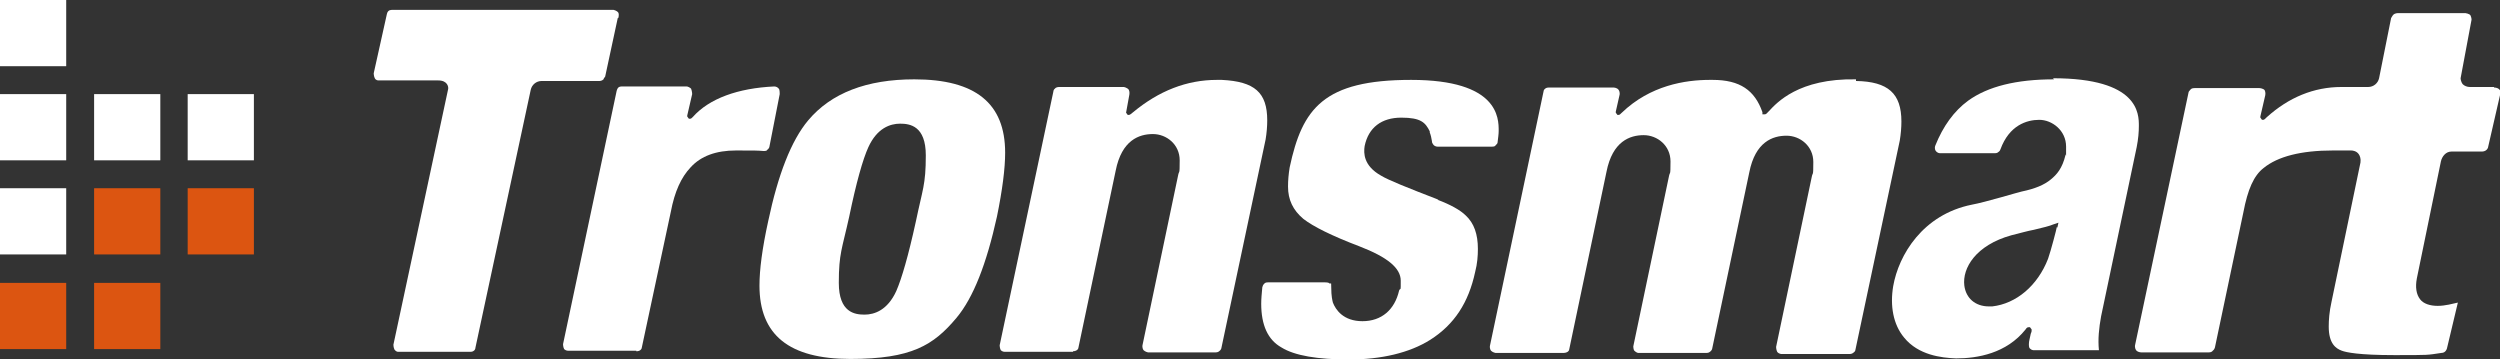 <?xml version="1.0" encoding="UTF-8"?>
<svg xmlns="http://www.w3.org/2000/svg" version="1.1" viewBox="0 0 456.9 65.7">
  <rect x="0" y="0" width="456.9" height="65.7" fill="#333333" stroke="none"/>
  <defs>
    <style>
      .cls-1 {
        fill: #fff;
      }

      .cls-2 {
        fill: #dc5511;
      }
    </style>
  </defs>
  <!-- Generator: Adobe Illustrator 28.7.1, SVG Export Plug-In . SVG Version: 1.2.0 Build 142)  -->
  <g>
    <g id="Warstwa_1">
      <g id="_图层_1">
        <g>
          <path class="cls-1" d="M262.9,36.5c-5.7-2.2-9.2-3.6-10.5-4.4-3.2-1.8-3.2-4.1-3-5.4.7-3.4,3.1-5.2,6.7-5.2s4.4.9,5.2,2.5v.2c.2.5.3,1,.4,1.6,0,.3.1.4.3.7.2.2.5.3.7.3h10c.1,0,.5,0,.6-.2.3-.3.4-.4.4-.6.1-.8.2-1.5.2-2.1,0-2.3,0-9.3-16-9.3s-19.9,5.2-22.2,16c-.2,1.2-.3,2.4-.3,3.5,0,2.4.9,4.3,2.8,5.9,1.8,1.4,5.2,3.1,10.2,5,5.2,2,7.6,4,7.6,6.3s0,1.1-.3,1.8c-.8,3.5-3.2,5.6-6.7,5.6s-4.9-2.1-5.4-3.4c-.1-.4-.3-1.2-.3-2.7s-.1-.5-.3-.8c-.2-.2-.7-.2-.9-.2h-10.3c-.2,0-.5,0-.7.2-.3.3-.3.4-.4.7-.1,1.1-.2,2.1-.2,3,0,3.9,1.2,6.6,3.7,8,2.4,1.5,6.6,2.2,12.4,2.2s11-1.2,14.8-3.6c4.4-2.8,7-6.8,8.2-12.4.4-1.5.5-3,.5-4.2,0-2.7-.7-4.7-2.2-6.1-1-1-2.8-2-5.2-2.9h.2Z"/>
          <path class="cls-1" d="M339.2,14.5c-10.5-.2-14.5,4.3-15.9,5.8-.4.4-.5.6-.8.6h-.4v-.4c-1.4-4-4.1-5.9-9.1-5.9h-.5c-4.5,0-10.9,1-16.1,6-.3.3-.4.4-.6.4h-.2l-.3-.4v-.2l.7-3.1s.1-.5-.2-.9c-.3-.4-.9-.4-.9-.4h-11.9s-.4,0-.6.2c-.3.2-.3.5-.3.5l-9.8,46.5s-.1.5.2.9c.3.3.8.4.8.4h12.5s.4,0,.7-.2c.3-.2.3-.5.3-.5l6.8-32.4c1.1-5.6,4.3-6.7,6.8-6.7s4.9,1.9,4.9,4.8-.1,1.7-.3,2.8l-6.5,31c0,0,0,.6.2.8.3.3.6.4.7.4h12.5s.4,0,.6-.2c.3-.2.4-.5.4-.5l6.8-32.3c1.1-5.6,4.3-6.7,6.8-6.7s4.9,1.9,4.9,4.8-.1,1.7-.3,2.8l-6.5,31h0s0,.5.2.9c.3.4.8.4.8.4h12.5s.4,0,.7-.3c.3-.2.3-.5.3-.5l8.1-38.2c.2-1.2.3-2.4.3-3.5,0-5.1-2.4-7.3-8.3-7.4h0v-.3Z"/>
          <path class="cls-1" d="M196.1,64.2s.4,0,.7-.2.3-.5.3-.5l6.8-32.3c1.1-5.6,4.3-6.7,6.8-6.7s4.9,1.9,4.9,4.8-.1,1.7-.3,2.8l-6.5,31s-.1.5.2.9c.3.3.8.4.8.4h12.4s.4,0,.6-.2c.3-.2.4-.5.4-.5l8.1-38.2c.2-1.2.3-2.4.3-3.5,0-5.1-2.3-7.1-8.3-7.4h-.9c-5.5,0-10.6,2-15.3,5.9-.5.4-.6.5-.8.5h-.2l-.3-.4.6-3.3s.1-.5-.1-.9c-.3-.4-.9-.5-.9-.5h-11.9s-.5,0-.7.3c-.3.2-.3.6-.3.6l-9.8,46.3s0,.5.2.9c.3.3.7.3.7.3h12.5Z"/>
          <path class="cls-1" d="M116.3,64.2c0,0,.5,0,.7-.2.3-.2.3-.5.3-.5l5.3-24.8c.7-3.7,1.9-6.3,3.6-8.1,1.9-2.1,4.7-3.1,8.3-3.1s3.8,0,5.1.1h0c.4,0,.6-.1.6-.2.3-.2.4-.5.4-.5l1.9-9.7c0-.2,0-.6-.1-.9-.2-.3-.5-.5-.9-.5h0c-6.6.3-11.9,2.2-14.9,5.6-.2.2-.3.3-.5.3h-.2l-.3-.4v-.2l.9-3.9s0-.5-.2-1c-.2-.2-.6-.4-.8-.4h-11.9s-.4,0-.6.2-.3.6-.3.6l-9.8,46.3h0s0,.5.2.9c.3.3.7.3.7.3h12.5Z"/>
          <path class="cls-1" d="M113,3.3s.2-.6,0-1c-.3-.4-.9-.5-.9-.5h-40.4c0,0-.5,0-.7.2s-.3.5-.3.6l-2.4,10.8h0s0,.5.2.9.6.4.7.4h10.9c1.7,0,1.9,1.2,1.8,1.6l-10,46.7s0,.5.2.9c.3.4.6.4.7.4h13.2c0,0,.4,0,.6-.2.3-.2.3-.6.3-.6l10.1-47.1c.2-.9,1-1.6,2-1.6h10.6s.4,0,.7-.3c0-.1.2-.4.3-.5l2.3-10.7h.2Z"/>
          <path class="cls-1" d="M455.8,15.9h-4.4c-.5,0-1-.2-1.3-.5-.4-.5-.4-1.1-.4-1.1h0l2-10.7s0-.4-.2-.8c-.2-.3-.9-.4-.9-.4h-12.4s-.5,0-.8.3c-.2.2-.3.5-.4.6l-2.2,11c-.2.9-1,1.6-2,1.6h-4.9c-5,0-9.6,1.9-13.6,5.5-.4.4-.5.5-.7.5h-.2l-.3-.4v-.2l.9-3.9s.1-.5-.1-.9c-.2-.3-.8-.4-1-.4h-11.8c-.1,0-.5,0-.7.2-.3.3-.4.5-.4.5l-9.8,46.3s-.1.5.2.9c.2.3.7.4.9.4h12.4c.1,0,.5,0,.7-.3.3-.2.4-.6.4-.6l5.2-24.7c.8-4.2,1.9-6.7,3.7-8.1,2.6-2.1,6.8-3.2,12.7-3.2s2.4,0,3.1,0h.2c.3,0,1,.1,1.4.7.2.3.4.8.3,1.5l-5.3,25.5c-.4,1.8-.5,3.3-.5,4.5,0,3.1,1.3,4,2.4,4.4.8.3,3.1.8,9.6.8s5.9,0,8.6-.4c.8,0,1-.8,1-.8l2-8.4c-.9.2-2.3.6-3.7.6s-2.6-.4-3.2-1.2c-.7-.9-.9-2.2-.6-3.8l4.4-21.4c.2-.9.9-1.8,1.9-1.8h5.6s.4,0,.7-.2c.3-.2.4-.5.4-.5l2.2-9.6s.2-.5,0-.9c-.3-.5-1-.5-1-.5h-.1Z"/>
          <path class="cls-1" d="M167.1,14.5c-8.7,0-15.2,2.5-19.4,7.5-3.1,3.7-5.5,9.9-7.3,18.4-1.1,5-1.6,8.9-1.6,11.8,0,9,5.4,13.4,16.6,13.4s15.2-2.5,19.4-7.5c3.1-3.7,5.5-9.9,7.4-18.5,1-4.9,1.5-8.8,1.5-11.7,0-9-5.4-13.4-16.6-13.4h0ZM167.4,40.4c-1.4,6.4-2.6,10.5-3.6,12.8-1.6,3.5-4,4.3-5.8,4.3s-4.7-.4-4.7-5.8.6-6.2,1.9-12.1c1.3-6.3,2.5-10.5,3.5-12.7,1.6-3.5,4-4.3,5.8-4.3s4.7.4,4.7,5.8-.6,6.2-1.8,12h0Z"/>
          <path class="cls-1" d="M375.4,14.5c-6.9,0-12.1,1.3-15.7,3.9-2.6,1.9-4.6,4.7-6,8.2-.2.5,0,.9.1,1,.3.4.7.4.8.4h10c.1,0,.4,0,.6-.2.3-.2.3-.3.4-.5,1.6-4.4,4.8-5.4,7.1-5.4s4.9,1.9,4.9,4.9,0,1-.1,1.5c-.6,2.5-1.6,3.6-2.7,4.5-1.2,1-2.9,1.7-5.3,2.2-.2,0-6.8,2-9.1,2.4-9,1.8-13.4,9.2-14.4,14.9-.6,3.6,0,7,2,9.4,2.6,3.2,6.8,3.7,9.5,3.8,3.9,0,9.2-.9,12.7-5.3.2-.3.3-.4.6-.4h.2l.3.4v.3c0,.2-.2.5-.2.7-.1.6-.3,1.1-.3,1.7s.1.7.2.8c.3.3.6.3.7.3h11.9c-.2-2,0-4,.4-6.2l6.5-30.9c.3-1.5.4-2.8.4-3.9,0-2.2,0-8.7-15.7-8.7h0l.2.2ZM375.9,41.5c0,.2-1.1,4.4-1.6,5.8-1.9,4.9-5.8,8.2-10.2,8.7h-.6c-2.5,0-4.2-1.5-4.5-3.8-.4-3.2,2.1-7.4,8.6-9.2,1.6-.4,3-.8,4.1-1,1.7-.4,2.9-.7,3.6-1l.9-.3-.2.9h0Z"/>
        </g>
        <g>
          <rect class="cls-1" width="12.1" height="12.1"/>
          <rect class="cls-1" y="17.2" width="12.1" height="12.1"/>
          <rect class="cls-1" x="17.2" y="17.2" width="12.1" height="12.1"/>
          <rect class="cls-1" x="34.3" y="17.2" width="12.1" height="12.1"/>
          <rect class="cls-1" y="34.4" width="12.1" height="12.1"/>
          <rect class="cls-2" x="17.2" y="34.4" width="12.1" height="12.1"/>
          <rect class="cls-2" y="51.7" width="12.1" height="12.1"/>
          <rect class="cls-2" x="17.2" y="51.7" width="12.1" height="12.1"/>
          <rect class="cls-2" x="34.3" y="34.4" width="12.1" height="12.1"/>
        </g>
      </g>
    </g>
  </g>
</svg>